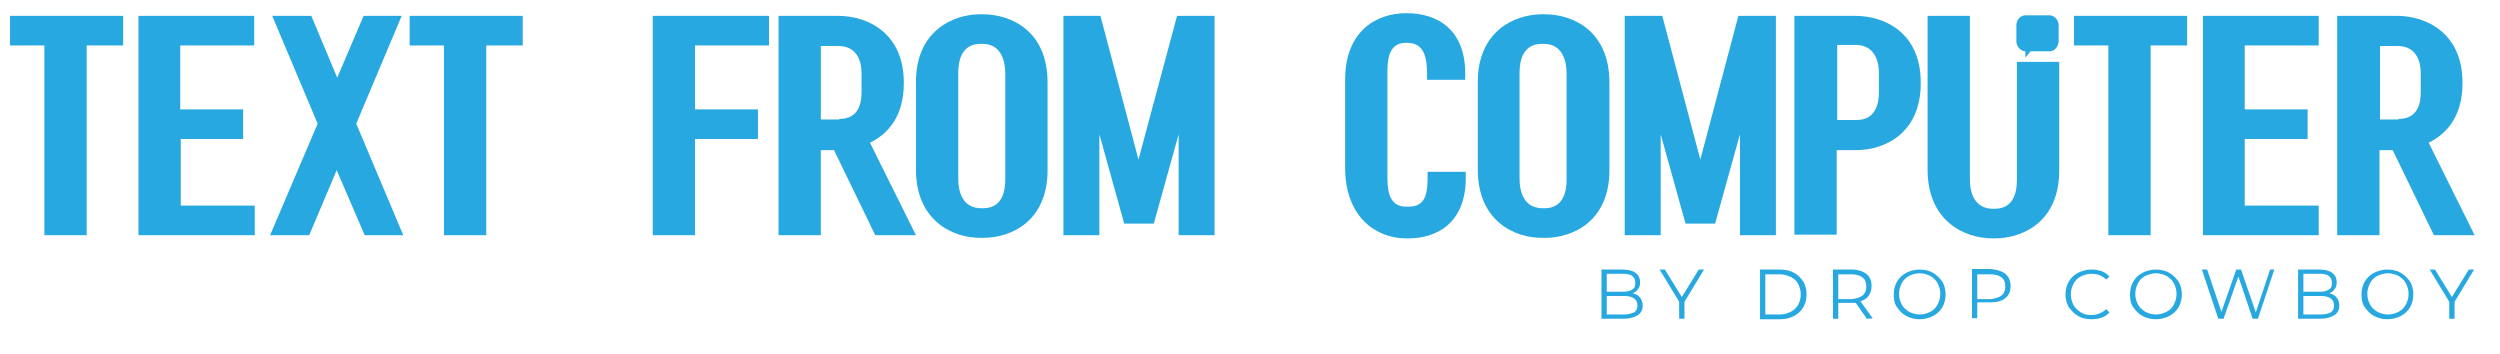 <?xml version="1.0" encoding="utf-8"?>
<!-- Generator: Adobe Illustrator 23.1.1, SVG Export Plug-In . SVG Version: 6.00 Build 0)  -->
<svg version="1.1" id="Layer_1" xmlns="http://www.w3.org/2000/svg" xmlns:xlink="http://www.w3.org/1999/xlink" x="0px" y="0px"
	 viewBox="0 0 473 67" style="enable-background:new 0 0 473 67;" xml:space="preserve">
<style type="text/css">
	.st0{fill:#27A8E0;}
</style>
<g>
	<g>
		<g>
			<path class="st0" d="M310.3,56.3c0.3,0.4,0.5,0.9,0.5,1.5c0,0.8-0.3,1.4-0.9,1.8c-0.6,0.4-1.5,0.7-2.6,0.7H303V51h4
				c1,0,1.9,0.2,2.4,0.6c0.6,0.4,0.9,1,0.9,1.8c0,0.5-0.1,1-0.4,1.3c-0.2,0.4-0.6,0.6-1,0.8C309.5,55.6,310,55.9,310.3,56.3z
				 M304,51.8v3.4h3c0.8,0,1.3-0.1,1.8-0.4c0.5-0.3,0.6-0.7,0.6-1.3c0-0.6-0.2-1-0.6-1.3c-0.4-0.3-1-0.4-1.8-0.4H304z M309.2,59.1
				c0.4-0.3,0.6-0.7,0.6-1.3c0-1.2-0.9-1.8-2.5-1.8H304v3.5h3.3C308.1,59.5,308.7,59.3,309.2,59.1z"/>
			<path class="st0" d="M318.7,57.1v3.2h-1v-3.2L314,51h1l3.2,5.2l3.2-5.2h1L318.7,57.1z"/>
			<path class="st0" d="M333,51h3.8c1,0,1.9,0.2,2.6,0.6c0.8,0.4,1.3,1,1.8,1.7c0.4,0.7,0.6,1.5,0.6,2.4c0,0.9-0.2,1.7-0.6,2.4
				c-0.4,0.7-1,1.3-1.8,1.7c-0.8,0.4-1.6,0.6-2.6,0.6H333V51z M336.7,59.5c0.8,0,1.5-0.2,2.1-0.5c0.6-0.3,1.1-0.8,1.4-1.3
				c0.3-0.6,0.5-1.2,0.5-2s-0.2-1.4-0.5-2c-0.3-0.6-0.8-1-1.4-1.3c-0.6-0.3-1.3-0.5-2.1-0.5H334v7.6H336.7L336.7,59.5z"/>
			<path class="st0" d="M353.2,60.3l-2.1-3c-0.2,0-0.5,0-0.8,0h-2.5v3h-1V51h3.5c1.2,0,2.1,0.3,2.8,0.8c0.7,0.6,1,1.3,1,2.3
				c0,0.7-0.2,1.3-0.5,1.8c-0.3,0.5-0.9,0.9-1.6,1.1l2.3,3.2C354.3,60.3,353.2,60.3,353.2,60.3z M352.4,55.9c0.5-0.4,0.7-1,0.7-1.7
				c0-0.8-0.2-1.3-0.7-1.7c-0.5-0.4-1.2-0.6-2.1-0.6h-2.5v4.7h2.5C351.2,56.5,351.9,56.3,352.4,55.9z"/>
			<path class="st0" d="M360.7,59.8c-0.8-0.4-1.3-1-1.8-1.7s-0.6-1.5-0.6-2.4c0-0.9,0.2-1.7,0.6-2.4c0.4-0.7,1-1.3,1.8-1.7
				c0.8-0.4,1.6-0.6,2.5-0.6c0.9,0,1.8,0.2,2.5,0.6s1.3,1,1.8,1.7c0.4,0.7,0.6,1.5,0.6,2.4c0,0.9-0.2,1.7-0.6,2.4s-1,1.3-1.8,1.7
				s-1.6,0.6-2.5,0.6C362.3,60.4,361.5,60.2,360.7,59.8z M365.2,59c0.6-0.3,1.1-0.8,1.4-1.4c0.3-0.6,0.5-1.2,0.5-2
				c0-0.8-0.2-1.4-0.5-2c-0.3-0.6-0.8-1-1.4-1.4c-0.6-0.3-1.3-0.5-2-0.5s-1.4,0.2-2,0.5c-0.6,0.3-1.1,0.8-1.4,1.4
				c-0.3,0.6-0.5,1.2-0.5,2c0,0.8,0.2,1.4,0.5,2c0.3,0.6,0.8,1,1.4,1.4c0.6,0.3,1.3,0.5,2,0.5C364,59.5,364.6,59.3,365.2,59z"/>
			<path class="st0" d="M379.4,51.8c0.7,0.6,1,1.3,1,2.3s-0.3,1.8-1,2.3c-0.7,0.6-1.6,0.8-2.8,0.8h-2.5v3h-1v-9.3h3.5
				C377.8,51,378.8,51.3,379.4,51.8z M378.7,55.9c0.5-0.4,0.7-1,0.7-1.7c0-0.8-0.2-1.3-0.7-1.7c-0.5-0.4-1.2-0.6-2.1-0.6h-2.5v4.7
				h2.5C377.5,56.5,378.2,56.3,378.7,55.9z"/>
			<path class="st0" d="M393.2,59.8c-0.7-0.4-1.3-1-1.8-1.7c-0.4-0.7-0.6-1.5-0.6-2.4c0-0.9,0.2-1.7,0.6-2.4c0.4-0.7,1-1.3,1.8-1.7
				s1.6-0.6,2.5-0.6c0.7,0,1.3,0.1,1.9,0.3c0.6,0.2,1.1,0.6,1.5,1l-0.6,0.6c-0.7-0.7-1.6-1.1-2.8-1.1c-0.7,0-1.4,0.2-2,0.5
				c-0.6,0.3-1.1,0.8-1.4,1.4s-0.5,1.2-0.5,2c0,0.7,0.2,1.4,0.5,2c0.3,0.6,0.8,1,1.4,1.4c0.6,0.4,1.3,0.5,2,0.5c1.1,0,2-0.4,2.8-1.1
				l0.6,0.6c-0.4,0.5-0.9,0.8-1.5,1c-0.6,0.2-1.2,0.3-1.9,0.3C394.7,60.4,393.9,60.2,393.2,59.8z"/>
			<path class="st0" d="M405.4,59.8c-0.8-0.4-1.3-1-1.8-1.7c-0.5-0.7-0.6-1.5-0.6-2.4c0-0.9,0.2-1.7,0.6-2.4c0.4-0.7,1-1.3,1.8-1.7
				s1.6-0.6,2.5-0.6c0.9,0,1.8,0.2,2.5,0.6c0.7,0.4,1.3,1,1.8,1.7c0.4,0.7,0.6,1.5,0.6,2.4c0,0.9-0.2,1.7-0.6,2.4s-1,1.3-1.8,1.7
				c-0.8,0.4-1.6,0.6-2.5,0.6C407,60.4,406.1,60.2,405.4,59.8z M409.9,59c0.6-0.3,1.1-0.8,1.4-1.4s0.5-1.2,0.5-2
				c0-0.8-0.2-1.4-0.5-2c-0.3-0.6-0.8-1-1.4-1.4c-0.6-0.3-1.3-0.5-2-0.5s-1.4,0.2-2,0.5c-0.6,0.3-1.1,0.8-1.4,1.4s-0.5,1.2-0.5,2
				c0,0.8,0.2,1.4,0.5,2c0.3,0.6,0.8,1,1.4,1.4c0.6,0.3,1.3,0.5,2,0.5S409.3,59.3,409.9,59z"/>
			<path class="st0" d="M430.3,51l-3.1,9.3h-1l-2.7-8l-2.8,8h-1l-3.1-9.3h1l2.7,8l2.8-8h0.9l2.8,8.1l2.7-8.1
				C429.5,51,430.3,51,430.3,51z"/>
			<path class="st0" d="M442.1,56.3c0.3,0.4,0.5,0.9,0.5,1.5c0,0.8-0.3,1.4-0.9,1.8c-0.6,0.4-1.5,0.7-2.6,0.7h-4.3V51h4
				c1,0,1.9,0.2,2.4,0.6c0.6,0.4,0.9,1,0.9,1.8c0,0.5-0.1,1-0.4,1.3c-0.2,0.4-0.6,0.6-1,0.8C441.3,55.6,441.8,55.9,442.1,56.3z
				 M435.8,51.8v3.4h3c0.8,0,1.3-0.1,1.8-0.4s0.6-0.7,0.6-1.3c0-0.6-0.2-1-0.6-1.3c-0.4-0.3-1-0.4-1.8-0.4H435.8z M441,59.1
				c0.4-0.3,0.6-0.7,0.6-1.3c0-1.2-0.9-1.8-2.5-1.8h-3.3v3.5h3.3C439.9,59.5,440.6,59.3,441,59.1z"/>
			<path class="st0" d="M449.2,59.8c-0.8-0.4-1.3-1-1.8-1.7s-0.6-1.5-0.6-2.4c0-0.9,0.2-1.7,0.6-2.4c0.4-0.7,1-1.3,1.8-1.7
				c0.8-0.4,1.6-0.6,2.5-0.6c0.9,0,1.8,0.2,2.5,0.6c0.7,0.4,1.3,1,1.8,1.7c0.4,0.7,0.6,1.5,0.6,2.4c0,0.9-0.2,1.7-0.6,2.4
				c-0.4,0.7-1,1.3-1.8,1.7c-0.8,0.4-1.6,0.6-2.5,0.6C450.8,60.4,450,60.2,449.2,59.8z M453.8,59c0.6-0.3,1.1-0.8,1.4-1.4
				c0.3-0.6,0.5-1.2,0.5-2c0-0.8-0.2-1.4-0.5-2c-0.3-0.6-0.8-1-1.4-1.4c-0.6-0.3-1.3-0.5-2-0.5c-0.7,0-1.4,0.2-2,0.5
				c-0.6,0.3-1.1,0.8-1.4,1.4s-0.5,1.2-0.5,2c0,0.8,0.2,1.4,0.5,2c0.3,0.6,0.8,1,1.4,1.4c0.6,0.3,1.3,0.5,2,0.5
				C452.5,59.5,453.2,59.3,453.8,59z"/>
			<path class="st0" d="M464.4,57.1v3.2h-1v-3.2l-3.7-6.1h1l3.2,5.2l3.2-5.2h1L464.4,57.1z"/>
		</g>
	</g>
	<g>
		<path class="st0" d="M8.4,8.6H1.9V3h21.4v5.6h-6.9v35.9h-8V8.6z"/>
		<path class="st0" d="M26.2,3h21.9v5.6h-14v12.1h11.9v5.6H34.2v12.6h14v5.6H26.2V3z"/>
		<path class="st0" d="M60.1,23.4L51.5,3h7.4l4.9,11.7l5-11.7H76l-8.6,20.4l8.9,21.1H69l-5.3-12.3l-5.2,12.3h-7.4L60.1,23.4z"/>
		<path class="st0" d="M84,8.6h-6.5V3h21.4v5.6H92v35.9h-8V8.6z"/>
		<path class="st0" d="M123.6,3h21.9v5.6h-14v12.1h11.9v5.6h-11.9v18.2h-8V3z"/>
		<path class="st0" d="M147.4,3h11.2c5.6,0,12.4,3.3,12.4,12.6v0.2c0,6.1-2.9,9.5-6.4,11.2l8.7,17.5h-7.7l-7.8-16.1h-2.5v16.1h-8V3z
			 M158.8,22.5c3.5,0,4.2-2.7,4.2-5v-3.7c0-2.3-0.9-5.1-4.4-5.1h-3.3v13.9H158.8z"/>
		<path class="st0" d="M173.3,32.1V15.5c0-9.5,6.8-12.8,12.2-12.8h0.4c5.6,0,12.3,3.3,12.3,12.9v16.6c0,9.5-6.7,12.8-12.2,12.8h-0.3
			C180.2,45.1,173.3,41.7,173.3,32.1z M186,39.4c3.5,0,4.2-3,4.2-5.4V13.9c0-2.4-0.8-5.6-4.3-5.6h-0.4c-3.5,0-4.2,3.1-4.2,5.4v20.1
			c0,2.5,0.8,5.6,4.4,5.6H186z"/>
		<path class="st0" d="M201.1,3h7.1l7.2,27.2L222.7,3h7.1v41.5H223V25.4l-4.7,16.9h-5.6l-4.7-16.9v19.1h-6.8V3z"/>
		<path class="st0" d="M254.5,31.7V15.1c0-9.4,6.1-12.6,11.5-12.6h0.2c5.4,0,11.5,2.8,11,12.6H270c0.1-4.6-0.6-7-3.9-7H266
			c-3.5,0-3.5,3.6-3.5,6v19c0,2.3,0,6,3.5,6h0.5c3.2,0,3.7-2.3,3.6-6.6h7.2c0.5,9.8-5.6,12.6-10.8,12.6H266
			C260.6,45.1,254.5,41.3,254.5,31.7z"/>
		<path class="st0" d="M279.6,32.1V15.5c0-9.5,6.8-12.8,12.2-12.8h0.4c5.6,0,12.3,3.3,12.3,12.9v16.6c0,9.5-6.7,12.8-12.2,12.8h-0.3
			C286.4,45.1,279.6,41.7,279.6,32.1z M292.2,39.4c3.5,0,4.2-3,4.2-5.4V13.9c0-2.4-0.8-5.6-4.3-5.6h-0.4c-3.5,0-4.2,3.1-4.2,5.4
			v20.1c0,2.5,0.8,5.6,4.4,5.6H292.2z"/>
		<path class="st0" d="M307.4,3h7.1l7.2,27.2L328.9,3h7.1v41.5h-6.8V25.4l-4.7,16.9h-5.6l-4.7-16.9v19.1h-6.8V3z"/>
		<path class="st0" d="M339.6,3H351c5.6,0,12.4,3.2,12.4,12.6v0.2c0,9.4-6.8,12.6-12.2,12.6h-3.7v16h-8V3z M351.3,22.7
			c3.5,0,4.2-3,4.2-5.3v-3.6c0-2.3-0.9-5.3-4.4-5.3h-3.5v14.2H351.3z"/>
		<path class="st0" d="M364.7,32.1V3h8v30.9c0,2.5,0.8,5.6,4.4,5.6h0.3c3.5,0,4.2-3,4.2-5.4V11.7h8v20.6c0,9.5-6.7,12.8-12.2,12.8
			H377C371.5,45.1,364.7,41.7,364.7,32.1z"/>
		<path class="st0" d="M398.9,8.6h-6.5V3h21.4v5.6h-6.9v35.9h-8V8.6z"/>
		<path class="st0" d="M416.8,3h21.9v5.6h-14v12.1h11.9v5.6h-11.9v12.6h14v5.6h-21.9V3z"/>
		<path class="st0" d="M442.3,3h11.2c5.6,0,12.4,3.3,12.4,12.6v0.2c0,6.1-2.9,9.5-6.4,11.2l8.7,17.5h-7.7l-7.8-16.1h-2.5v16.1h-8V3z
			 M453.8,22.5c3.5,0,4.2-2.7,4.2-5v-3.7c0-2.3-0.9-5.1-4.4-5.1h-3.3v13.9H453.8z"/>
	</g>
	<path class="st0" d="M387.8,9.7h-3.6l-1,1.2V9.7c-0.9,0-1.7-0.9-1.7-1.9v-3c0-1.1,0.8-1.9,1.7-1.9h4.6c0.9,0,1.7,0.9,1.7,1.9v3
		C389.4,8.9,388.7,9.7,387.8,9.7z"/>
</g>
</svg>
